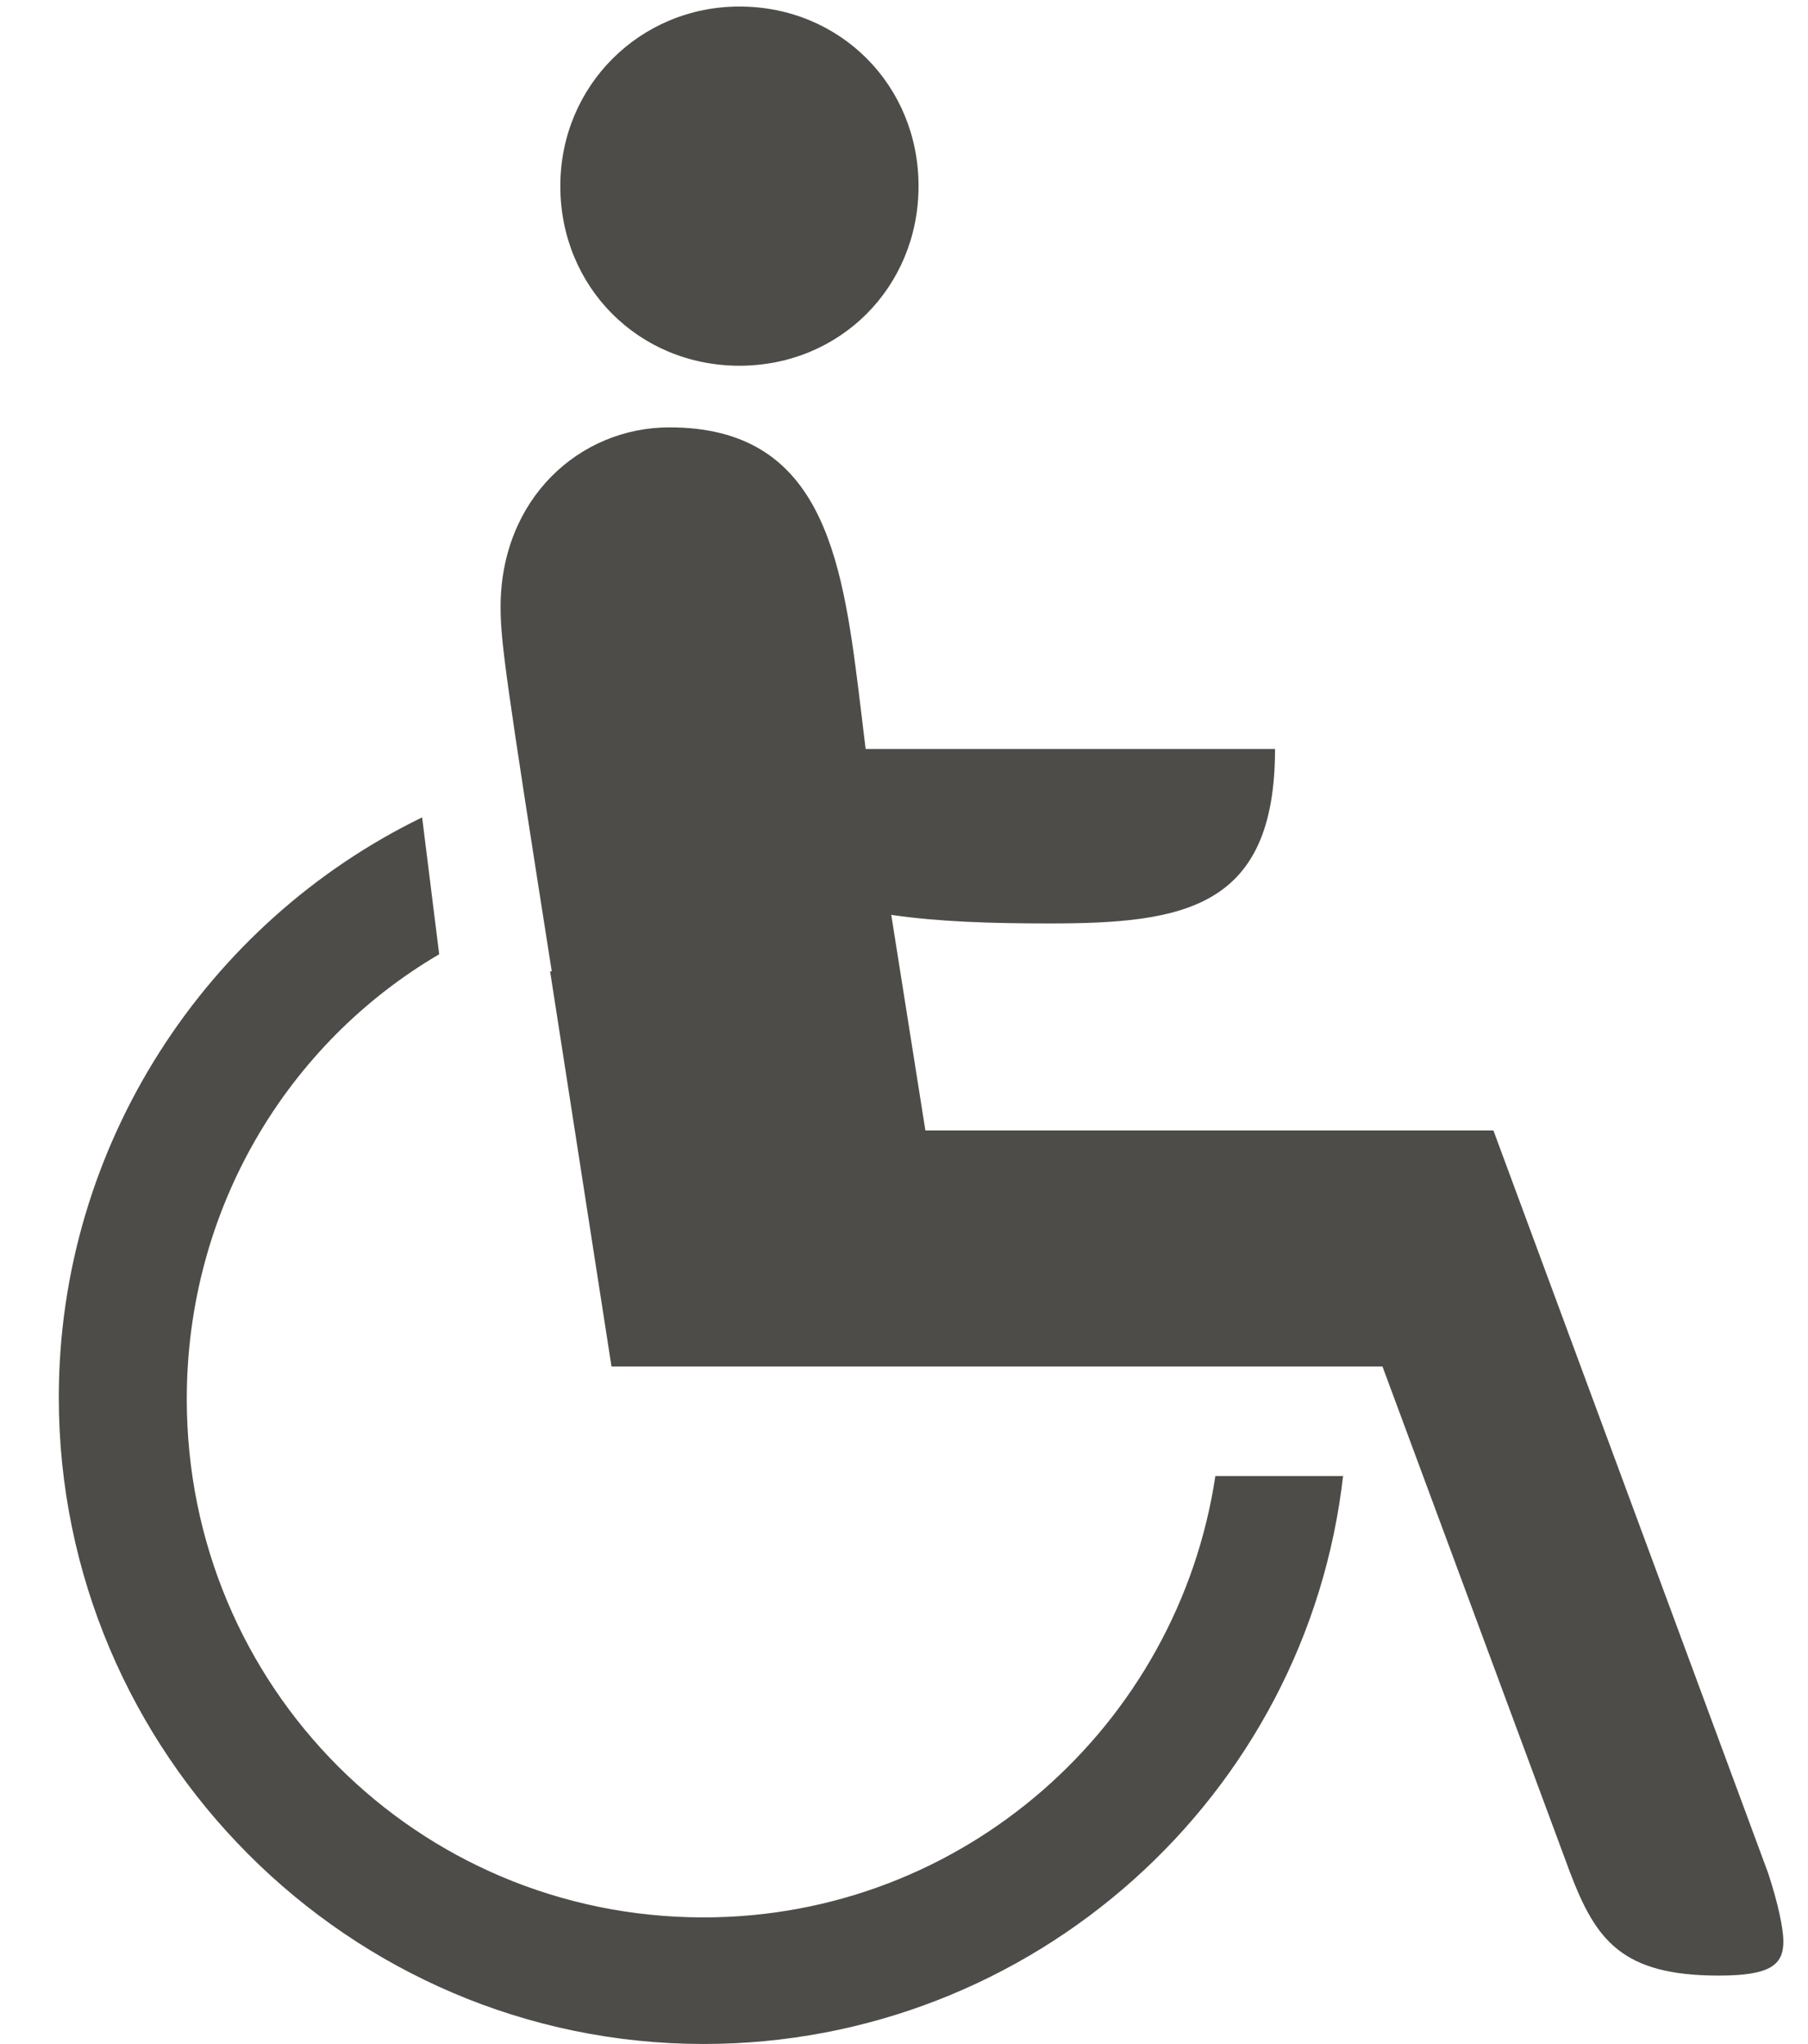 <svg xmlns="http://www.w3.org/2000/svg" width="23" height="26" viewBox="0 0 23 26" fill="none">
  <path d="M17.088 18.753C16.633 22.844 13.139 25.999 8.951 25.999C4.437 25.999 0.748 22.3 0.748 17.774C0.748 14.553 2.636 11.725 5.37 10.397L5.587 12.138C3.656 13.27 2.376 15.38 2.376 17.796C2.376 21.451 5.305 24.389 8.951 24.389C12.249 24.389 14.983 21.952 15.461 18.775H17.088V18.753ZM7.019 12.355C6.434 8.634 6.368 8.156 6.368 7.721C6.368 6.35 7.367 5.436 8.517 5.436C10.448 5.436 10.709 7.068 10.925 8.809L11.012 9.527H16.22C16.22 11.55 15.07 11.746 13.356 11.746C12.596 11.746 11.945 11.725 11.338 11.637L11.772 14.379H18.998L22.492 23.823C22.622 24.215 22.687 24.541 22.687 24.694C22.687 24.998 22.514 25.129 21.863 25.129C20.626 25.129 20.3 24.672 19.975 23.823L17.587 17.382H7.779L6.998 12.355H7.019ZM9.406 0.083C10.687 0.083 11.685 1.084 11.685 2.367C11.685 3.651 10.687 4.652 9.406 4.652C8.126 4.652 7.128 3.651 7.128 2.367C7.128 1.084 8.148 0.083 9.406 0.083Z" fill="#4E4C49"/>
</svg>
